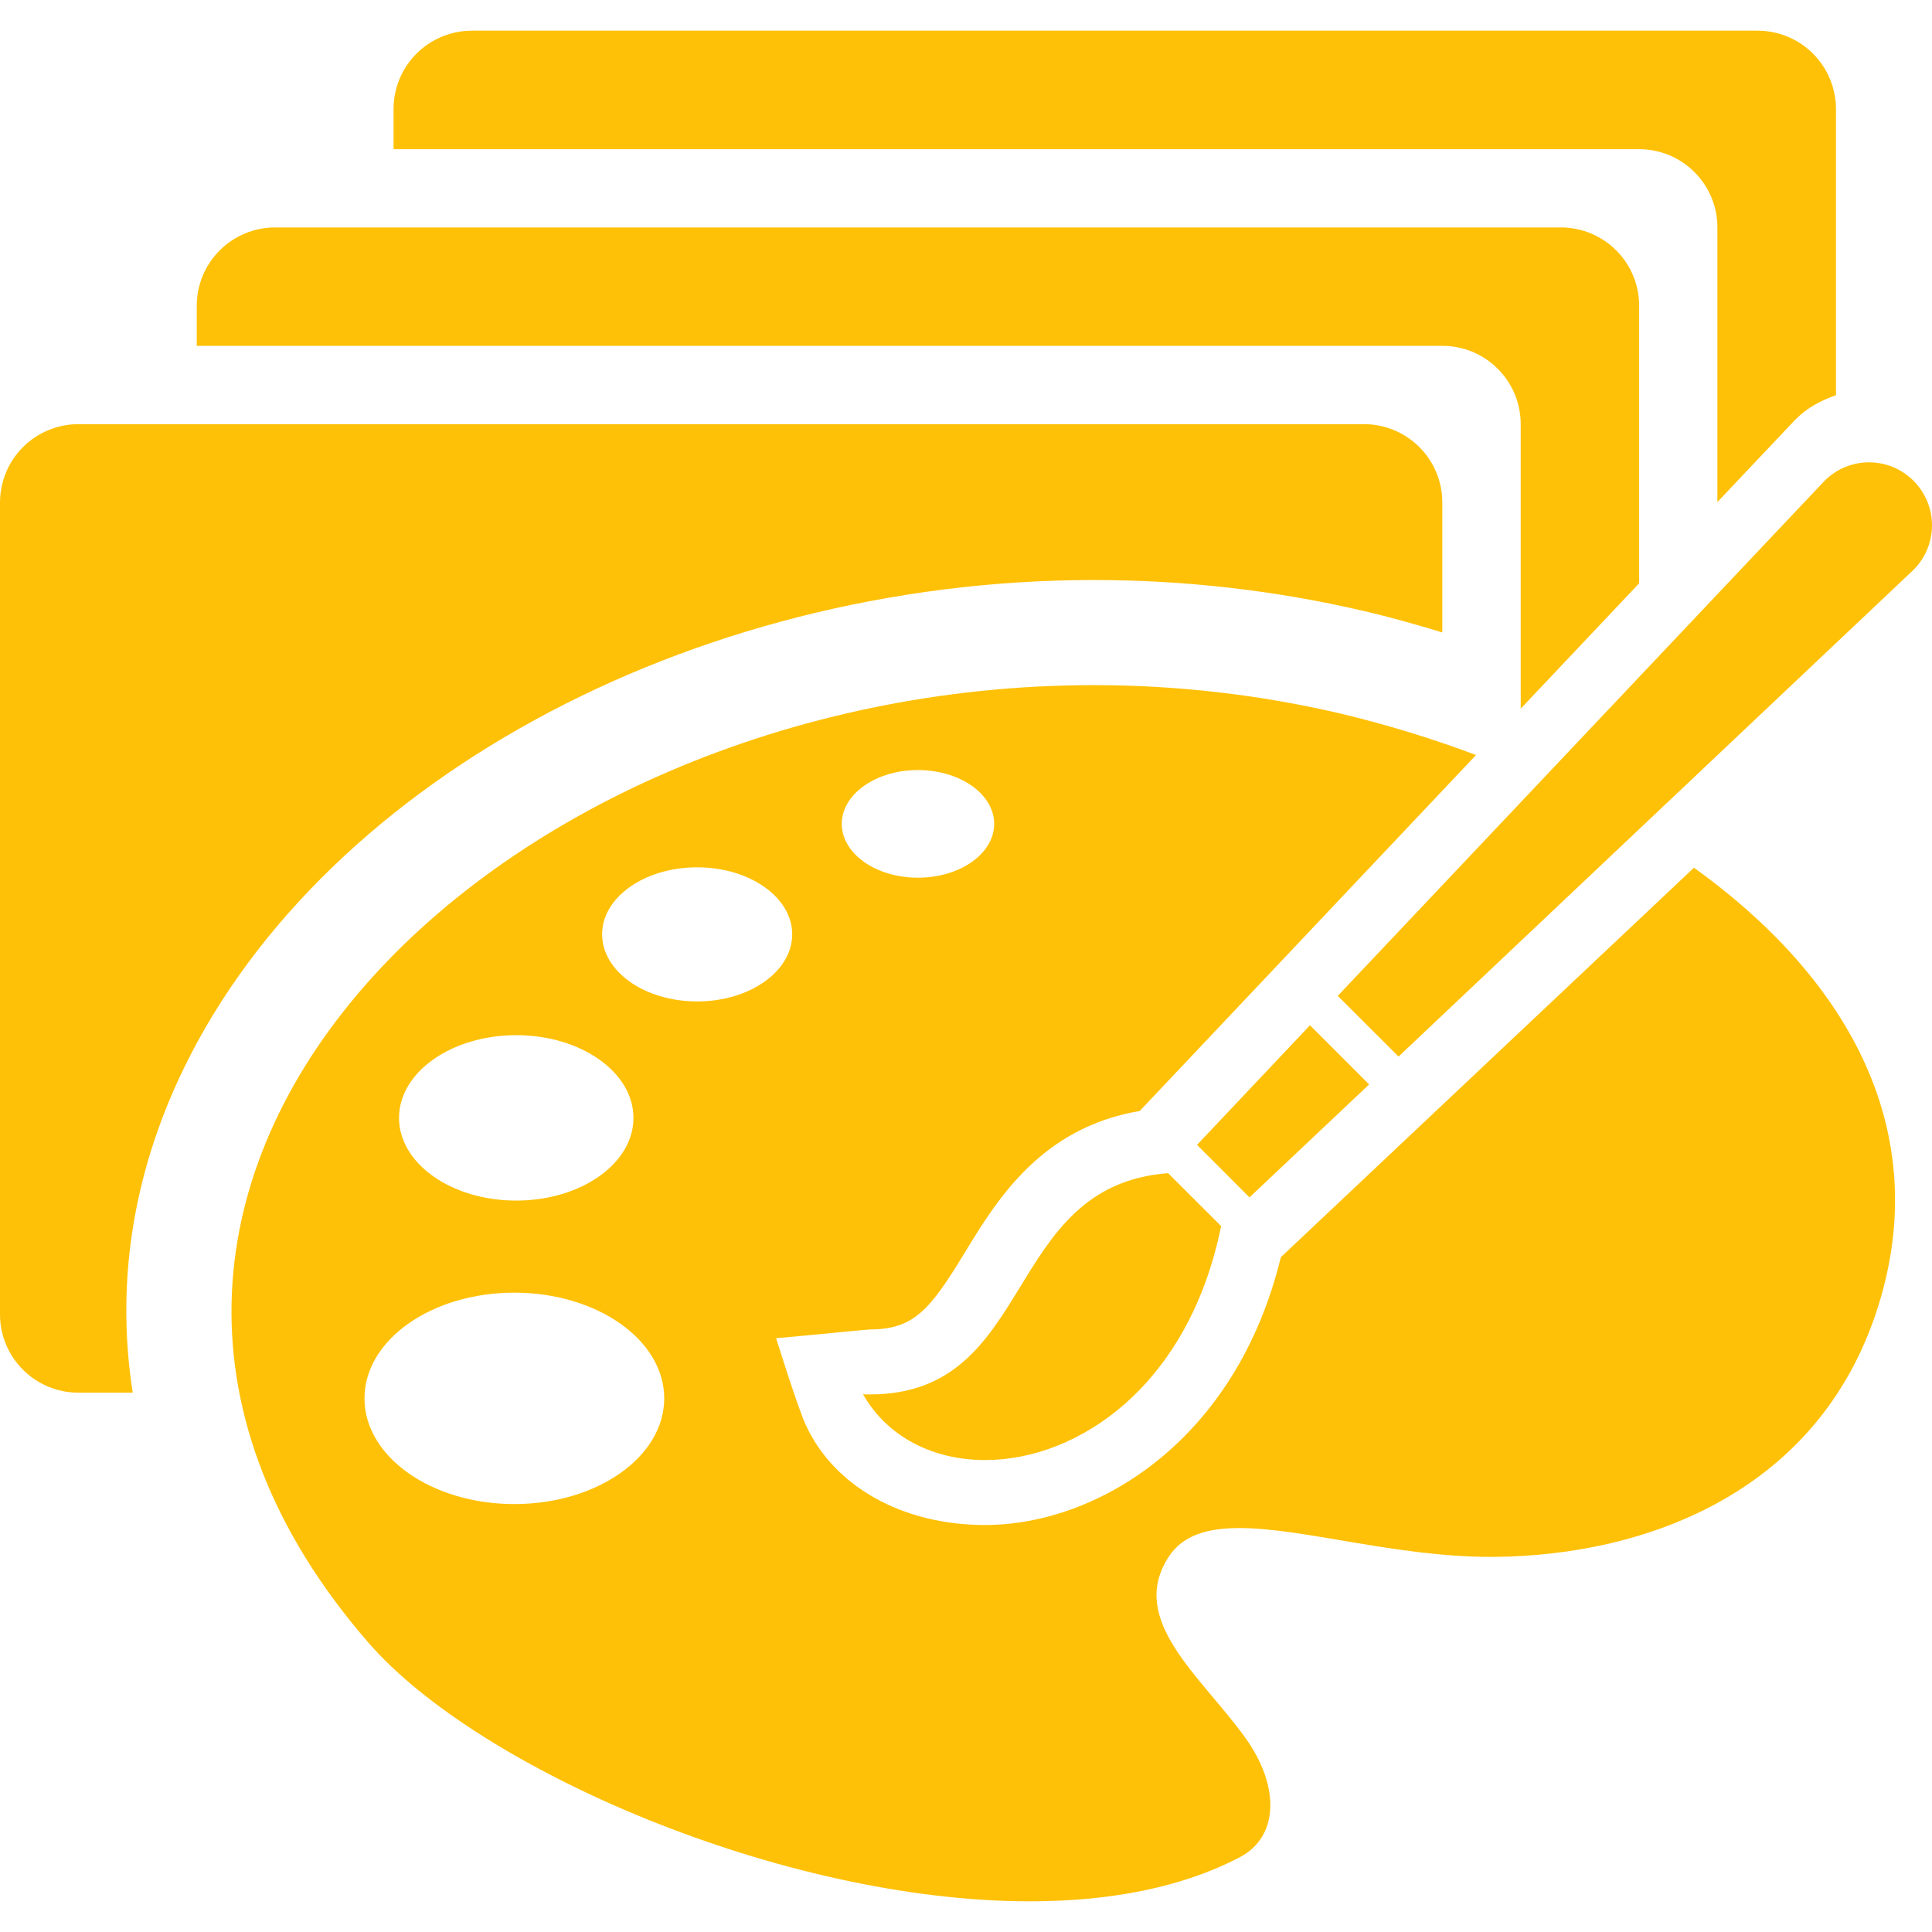 <svg width="50" height="50" viewBox="0 0 50 50" fill="none" xmlns="http://www.w3.org/2000/svg">
<path d="M22.51 36.088L22.335 36.084C22.971 37.2 24.16 37.786 25.494 37.786C27.902 37.786 30.765 35.867 31.602 31.731L30.231 30.361C25.925 30.686 26.831 36.088 22.51 36.088ZM35.433 28.065L33.902 26.534L30.979 29.629L32.337 30.988L35.433 28.065Z" fill="#FFC107"/>
<path d="M43.84 22.456L33.148 32.536C31.99 37.296 28.39 39.467 25.492 39.467C23.356 39.467 21.575 38.469 20.846 36.861C20.685 36.504 20.325 35.383 20.325 35.383L20.085 34.633L20.869 34.561C20.869 34.561 22.465 34.406 22.51 34.406C23.654 34.406 24.073 33.892 24.971 32.413C25.806 31.044 26.942 29.186 29.496 28.752L38.2 19.54C37.052 19.108 35.878 18.75 34.685 18.465C32.595 17.977 30.455 17.731 28.308 17.731C12.552 17.731 -0.558 30.879 9.531 42.508C12.377 45.79 20.25 49.206 26.652 49.206C28.685 49.206 30.569 48.863 32.096 48.059C33.094 47.531 33.131 46.227 32.227 44.971C31.09 43.386 29.173 41.931 30.246 40.29C30.61 39.729 31.25 39.546 32.077 39.546C33.733 39.546 36.133 40.292 38.573 40.292H38.646C42.608 40.267 47.227 38.602 48.677 33.575C49.965 29.108 47.742 25.261 43.84 22.456ZM10.327 28.931C10.327 27.75 11.685 26.79 13.36 26.79C15.035 26.79 16.394 27.75 16.394 28.931C16.394 30.113 15.035 31.071 13.36 31.071C11.685 31.071 10.327 30.113 10.327 28.931ZM13.31 38.925C11.171 38.925 9.433 37.702 9.433 36.19C9.433 34.677 11.171 33.454 13.31 33.454C15.454 33.454 17.19 34.679 17.19 36.19C17.19 37.702 15.454 38.925 13.31 38.925ZM15.583 24.179C15.583 23.221 16.683 22.446 18.042 22.446C19.4 22.446 20.502 23.221 20.502 24.179C20.502 25.14 19.4 25.917 18.042 25.917C16.683 25.917 15.583 25.14 15.583 24.179ZM21.785 21.321C21.785 20.552 22.669 19.929 23.754 19.929C24.846 19.929 25.729 20.552 25.729 21.321C25.729 22.092 24.846 22.715 23.754 22.715C22.669 22.715 21.785 22.092 21.785 21.321Z" fill="#FFC107"/>
<path d="M49.523 12.444C49.372 12.292 49.192 12.172 48.995 12.089C48.797 12.007 48.585 11.965 48.371 11.965C48.157 11.965 47.945 12.007 47.747 12.089C47.549 12.172 47.37 12.292 47.219 12.444L34.621 25.773L36.194 27.344L49.521 14.748C49.672 14.597 49.793 14.418 49.875 14.22C49.957 14.022 50 13.81 50 13.597C50 13.382 49.958 13.17 49.876 12.973C49.794 12.775 49.674 12.595 49.523 12.444ZM44.446 5.886V12.994L46.456 10.867L46.469 10.856L46.479 10.846C46.773 10.55 47.131 10.361 47.515 10.229V2.821C47.514 2.284 47.3 1.768 46.92 1.388C46.54 1.008 46.025 0.794 45.487 0.794H12.213C11.675 0.794 11.159 1.008 10.779 1.388C10.399 1.768 10.185 2.283 10.185 2.821V3.861H42.419C43.538 3.861 44.446 4.767 44.446 5.886Z" fill="#FFC107"/>
<path d="M39.356 10.979V18.34L42.421 15.096V7.913C42.421 7.375 42.208 6.86 41.828 6.48C41.448 6.1 40.933 5.886 40.396 5.886H7.121C6.583 5.886 6.067 6.099 5.687 6.479C5.306 6.859 5.092 7.375 5.092 7.913V8.95H37.327C38.448 8.95 39.356 9.859 39.356 10.979Z" fill="#FFC107"/>
<path d="M4.592 27.998C8.085 20.35 17.835 15.011 28.308 15.011C30.669 15.011 33.023 15.281 35.304 15.815C35.977 15.971 36.652 16.163 37.327 16.367V13.004C37.327 12.467 37.114 11.951 36.733 11.571C36.353 11.191 35.838 10.977 35.3 10.977H2.027C1.49 10.978 0.974 11.192 0.594 11.572C0.214 11.952 0.001 12.467 0 13.004V34.015C0 35.133 0.908 36.042 2.027 36.042H3.435C3.017 33.371 3.383 30.65 4.592 27.998Z" fill="#FFC107"/>
</svg>
